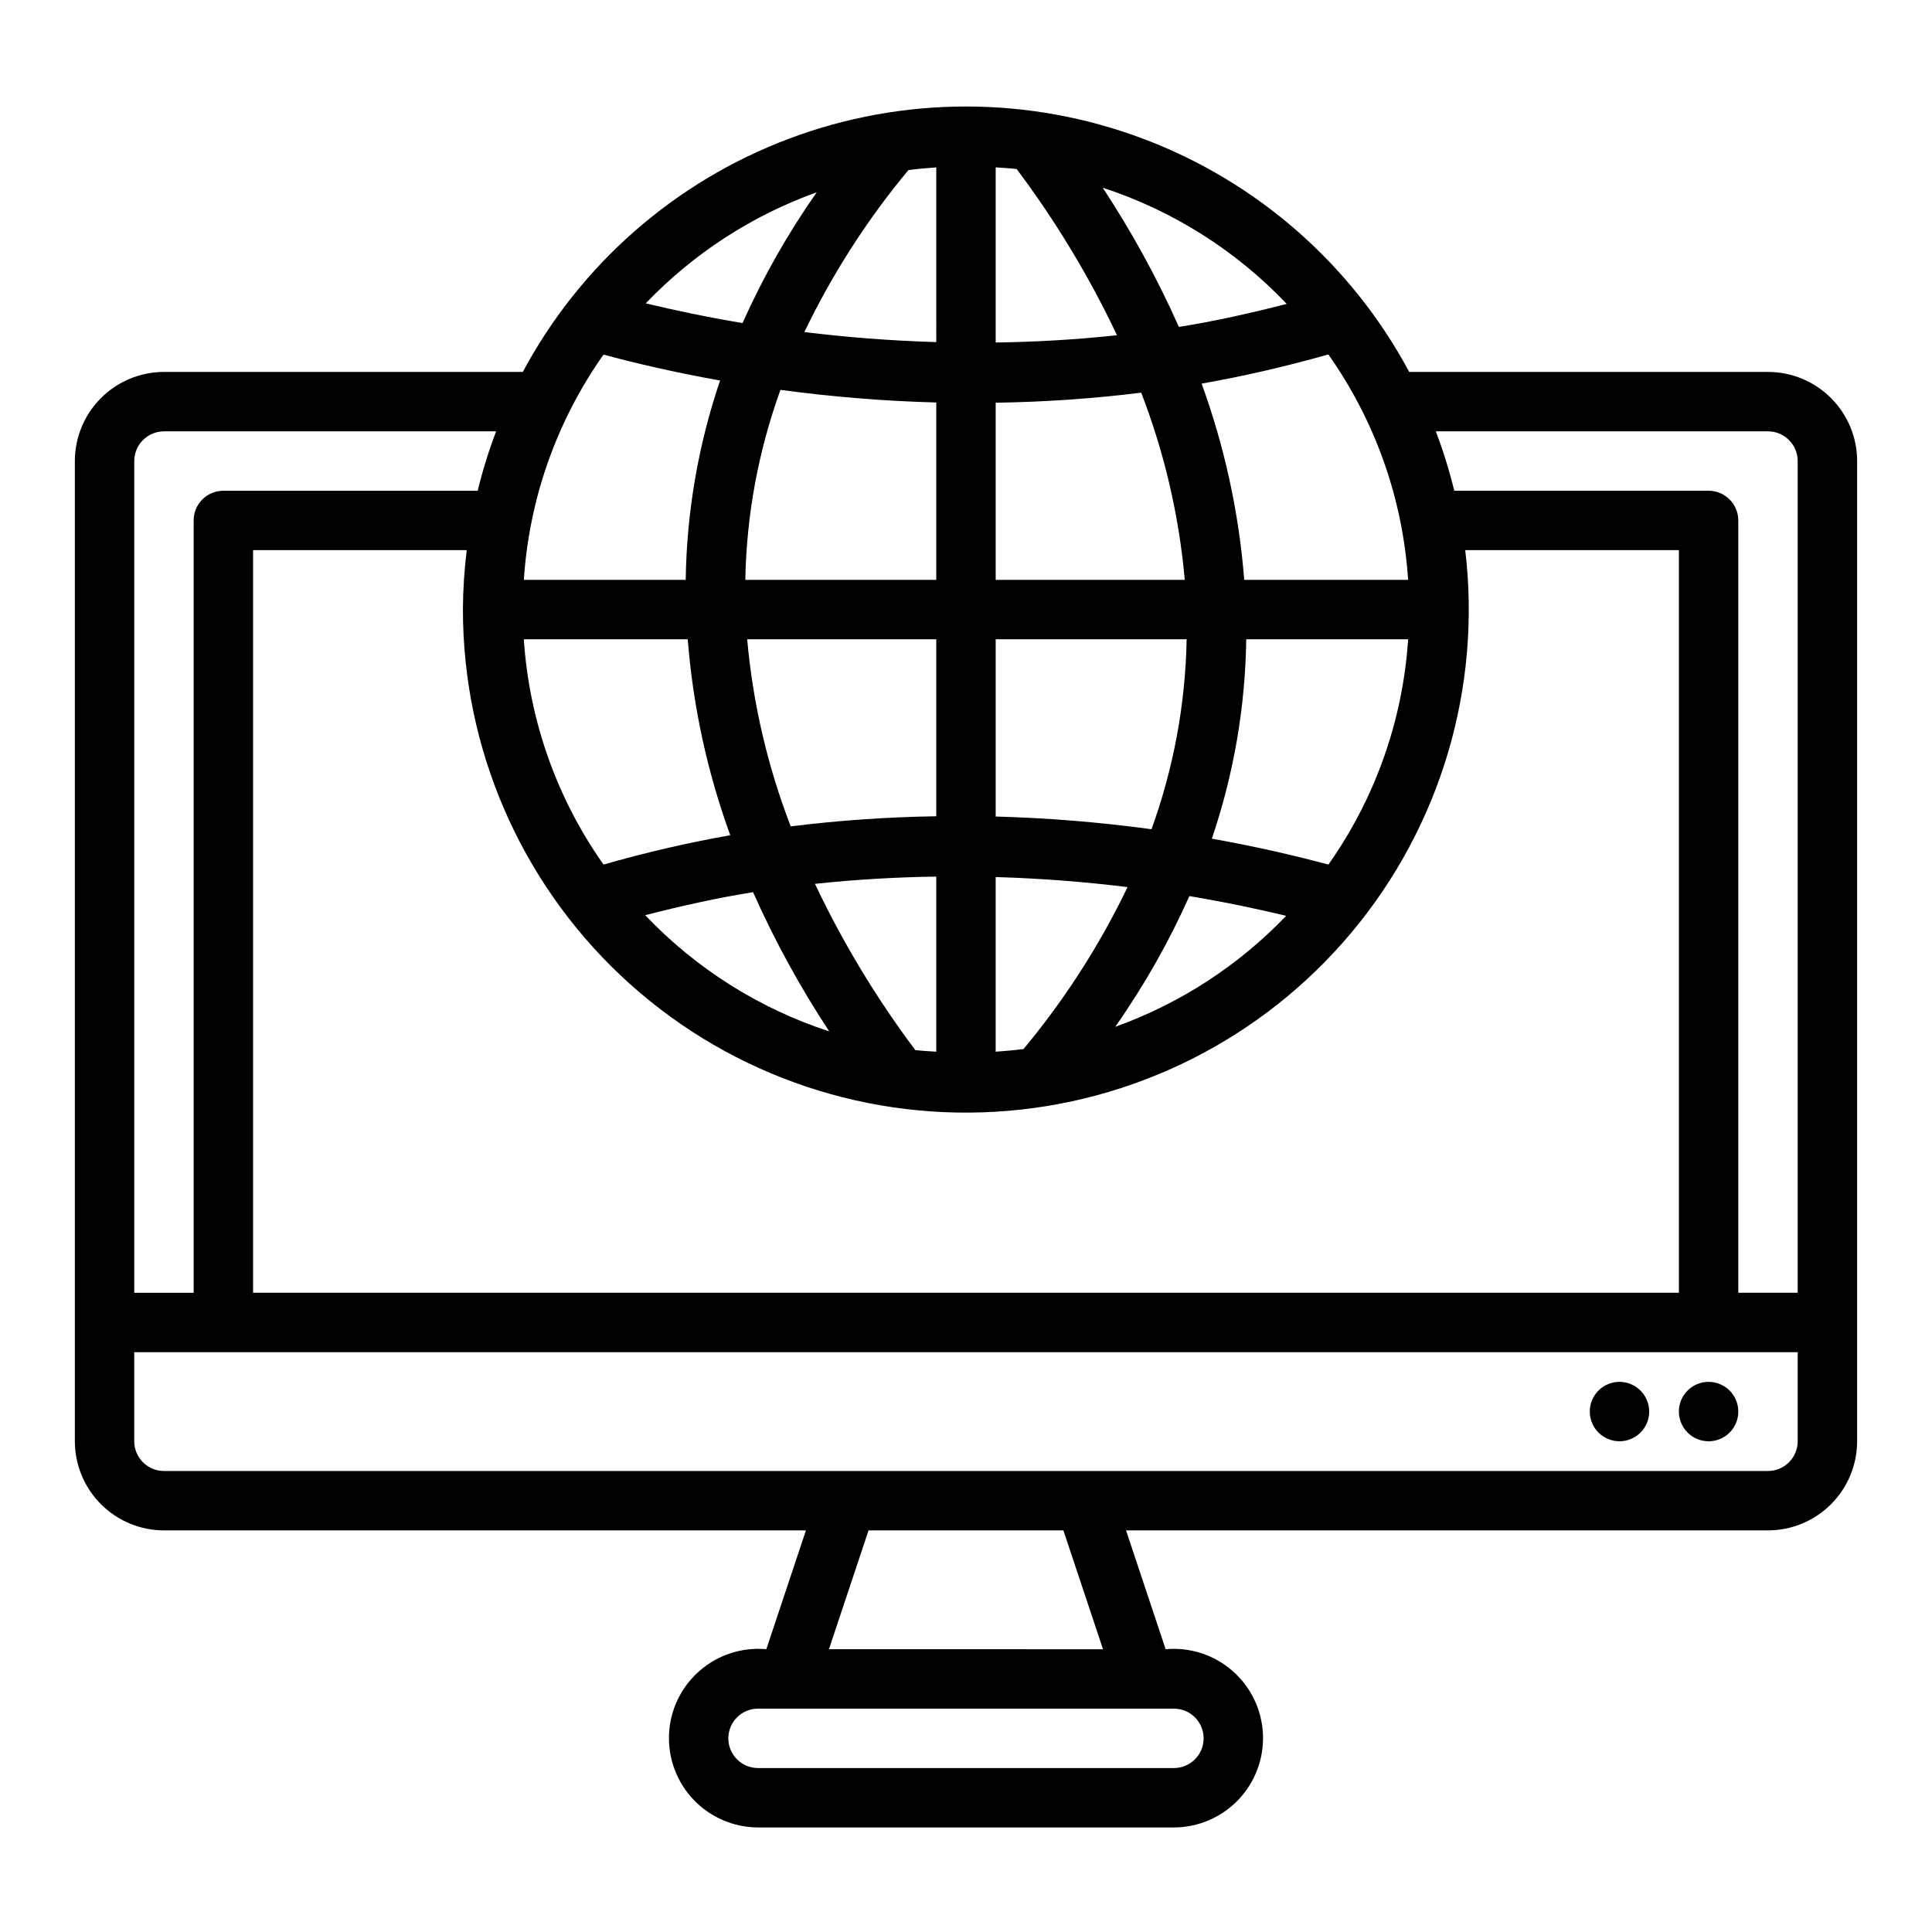 <?xml version="1.0" encoding="UTF-8"?>
<!-- Uploaded to: ICON Repo, www.svgrepo.com, Generator: ICON Repo Mixer Tools -->
<svg fill="#000000" width="800px" height="800px" version="1.1" viewBox="144 144 512 512" xmlns="http://www.w3.org/2000/svg">
 <path d="m565.31 518.08c0-3.184 1.918-6.055 4.859-7.273s6.324-0.543 8.578 1.707c2.25 2.254 2.926 5.637 1.707 8.578s-4.09 4.859-7.273 4.859c-4.348 0-7.871-3.523-7.871-7.871zm31.488 7.871c3.184 0 6.051-1.918 7.269-4.859s0.547-6.324-1.703-8.578c-2.254-2.25-5.641-2.926-8.582-1.707s-4.859 4.09-4.859 7.273c0 2.09 0.832 4.09 2.309 5.566 1.477 1.477 3.477 2.305 5.566 2.305zm39.359-259.78v259.78c-0.008 6.262-2.5 12.266-6.926 16.691-4.426 4.43-10.43 6.918-16.691 6.926h-170.13l10.496 31.488c6.43-0.586 12.824 1.48 17.691 5.727 4.871 4.242 7.797 10.289 8.094 16.742 0.301 6.449-2.047 12.746-6.504 17.422-4.453 4.676-10.625 7.328-17.086 7.344h-110.21c-6.457-0.016-12.633-2.668-17.086-7.344-4.457-4.676-6.805-10.973-6.504-17.422 0.301-6.453 3.223-12.5 8.094-16.742 4.867-4.246 11.262-6.312 17.691-5.727l10.496-31.488h-170.13c-6.262-0.008-12.262-2.496-16.691-6.926-4.426-4.426-6.918-10.43-6.926-16.691v-259.77c0.008-6.262 2.5-12.266 6.926-16.691 4.43-4.43 10.43-6.918 16.691-6.926h95.094c15.246-28.477 40.316-50.441 70.551-61.812s63.566-11.371 93.801 0c30.234 11.371 55.305 33.336 70.555 61.812h95.09c6.262 0.008 12.266 2.496 16.691 6.926 4.426 4.426 6.918 10.43 6.926 16.691zm-228.29-77.812v46.41c10.355-0.145 21.098-0.738 32.148-1.926v-0.004c-7.359-15.543-16.27-30.301-26.594-44.051-1.832-0.211-3.695-0.305-5.555-0.43zm109.3 125.05h-42.898c-0.25 17.984-3.328 35.816-9.117 52.848 12.137 2.164 22.543 4.621 30.891 6.867 12.41-17.578 19.723-38.242 21.125-59.715zm0-15.742c-1.406-21.484-8.723-42.156-21.145-59.738-11.055 3.148-22.266 5.731-33.582 7.738 6.098 16.742 9.898 34.234 11.293 52zm-57.973 83.812 0.004-0.004c-5.426 12.152-12.008 23.754-19.656 34.645 17.176-6.164 32.688-16.234 45.305-29.418-7.363-1.773-15.941-3.602-25.648-5.227zm-67.074-68.07h-50.109c1.512 16.988 5.398 33.68 11.539 49.59 12.801-1.59 25.676-2.484 38.57-2.68zm-32.148 64.82c7.359 15.543 16.27 30.305 26.594 44.055 1.836 0.211 3.695 0.305 5.555 0.426v-46.402c-10.352 0.145-21.094 0.734-32.148 1.922zm55.277 43.777v-0.004c10.918-13.117 20.176-27.531 27.562-42.914-10.773-1.328-22.504-2.297-34.945-2.664v46.289c2.484-0.168 4.945-0.391 7.383-0.711zm43.223-108.6h-50.605v46.98c13.816 0.379 27.602 1.504 41.293 3.367 5.852-16.156 9-33.168 9.312-50.348zm-0.496-15.742c-1.512-16.992-5.398-33.688-11.543-49.602-12.797 1.586-25.672 2.473-38.566 2.664v46.938zm-65.855-109.3c-2.484 0.164-4.945 0.391-7.383 0.707-10.918 13.121-20.18 27.539-27.566 42.93 10.777 1.324 22.508 2.293 34.953 2.66zm-41.293 58.949v0.004c-5.852 16.156-9 33.168-9.312 50.352h50.605v-47.004c-13.812-0.371-27.598-1.492-41.293-3.348zm-35.844 139.22c13.453 14.156 30.215 24.742 48.777 30.805-7.727-11.727-14.48-24.066-20.191-36.898-9.371 1.488-18.945 3.621-28.586 6.094zm22.539-21.191c-6.086-16.723-9.875-34.191-11.27-51.93h-43.434c1.406 21.469 8.715 42.133 21.121 59.707 11.055-3.168 22.262-5.766 33.582-7.777zm-2.695-120.5c-12.141-2.164-22.547-4.617-30.898-6.871l0.004 0.004c-12.402 17.574-19.711 38.23-21.113 59.695h42.898c0.254-17.977 3.328-35.805 9.109-52.828zm-68.152 60.699c0.031-5.266 0.367-10.523 1.016-15.746h-56.625v196.8h377.86v-196.8h-56.625c4.348 36.465-6.543 73.109-30.102 101.28-23.555 28.172-57.695 45.375-94.355 47.547-36.656 2.172-72.59-10.875-99.309-36.066-26.723-25.191-41.863-60.293-41.855-97.016zm169.55-111.8c7.727 11.727 14.48 24.066 20.191 36.895 9.371-1.488 18.941-3.621 28.578-6.098-13.449-14.152-30.211-24.734-48.77-30.797zm-121.1 30.648c7.367 1.773 15.949 3.602 25.656 5.227 5.426-12.156 12.012-23.762 19.66-34.656-17.184 6.164-32.695 16.238-45.316 29.43zm-135.55 262.21h15.742v-204.67c0-4.348 3.527-7.871 7.875-7.871h67.395c1.301-5.344 2.934-10.605 4.891-15.746h-88.031c-4.344 0.008-7.867 3.527-7.871 7.875zm165.31 110.21c-4.348 0-7.871 3.523-7.871 7.871s3.523 7.871 7.871 7.871h110.21c4.348 0 7.875-3.523 7.875-7.871s-3.527-7.871-7.875-7.871zm91.418-15.742-10.5-31.492h-51.629l-10.496 31.488zm184.1-78.723h-440.83v23.617-0.004c0.004 4.348 3.527 7.867 7.871 7.875h425.09c4.344-0.008 7.867-3.527 7.871-7.875zm0-236.16c-0.004-4.348-3.527-7.867-7.871-7.875h-88.027c1.953 5.141 3.586 10.402 4.887 15.746h67.398c2.086 0 4.09 0.828 5.566 2.305 1.473 1.477 2.305 3.481 2.305 5.566v204.67h15.742z"/>
</svg>